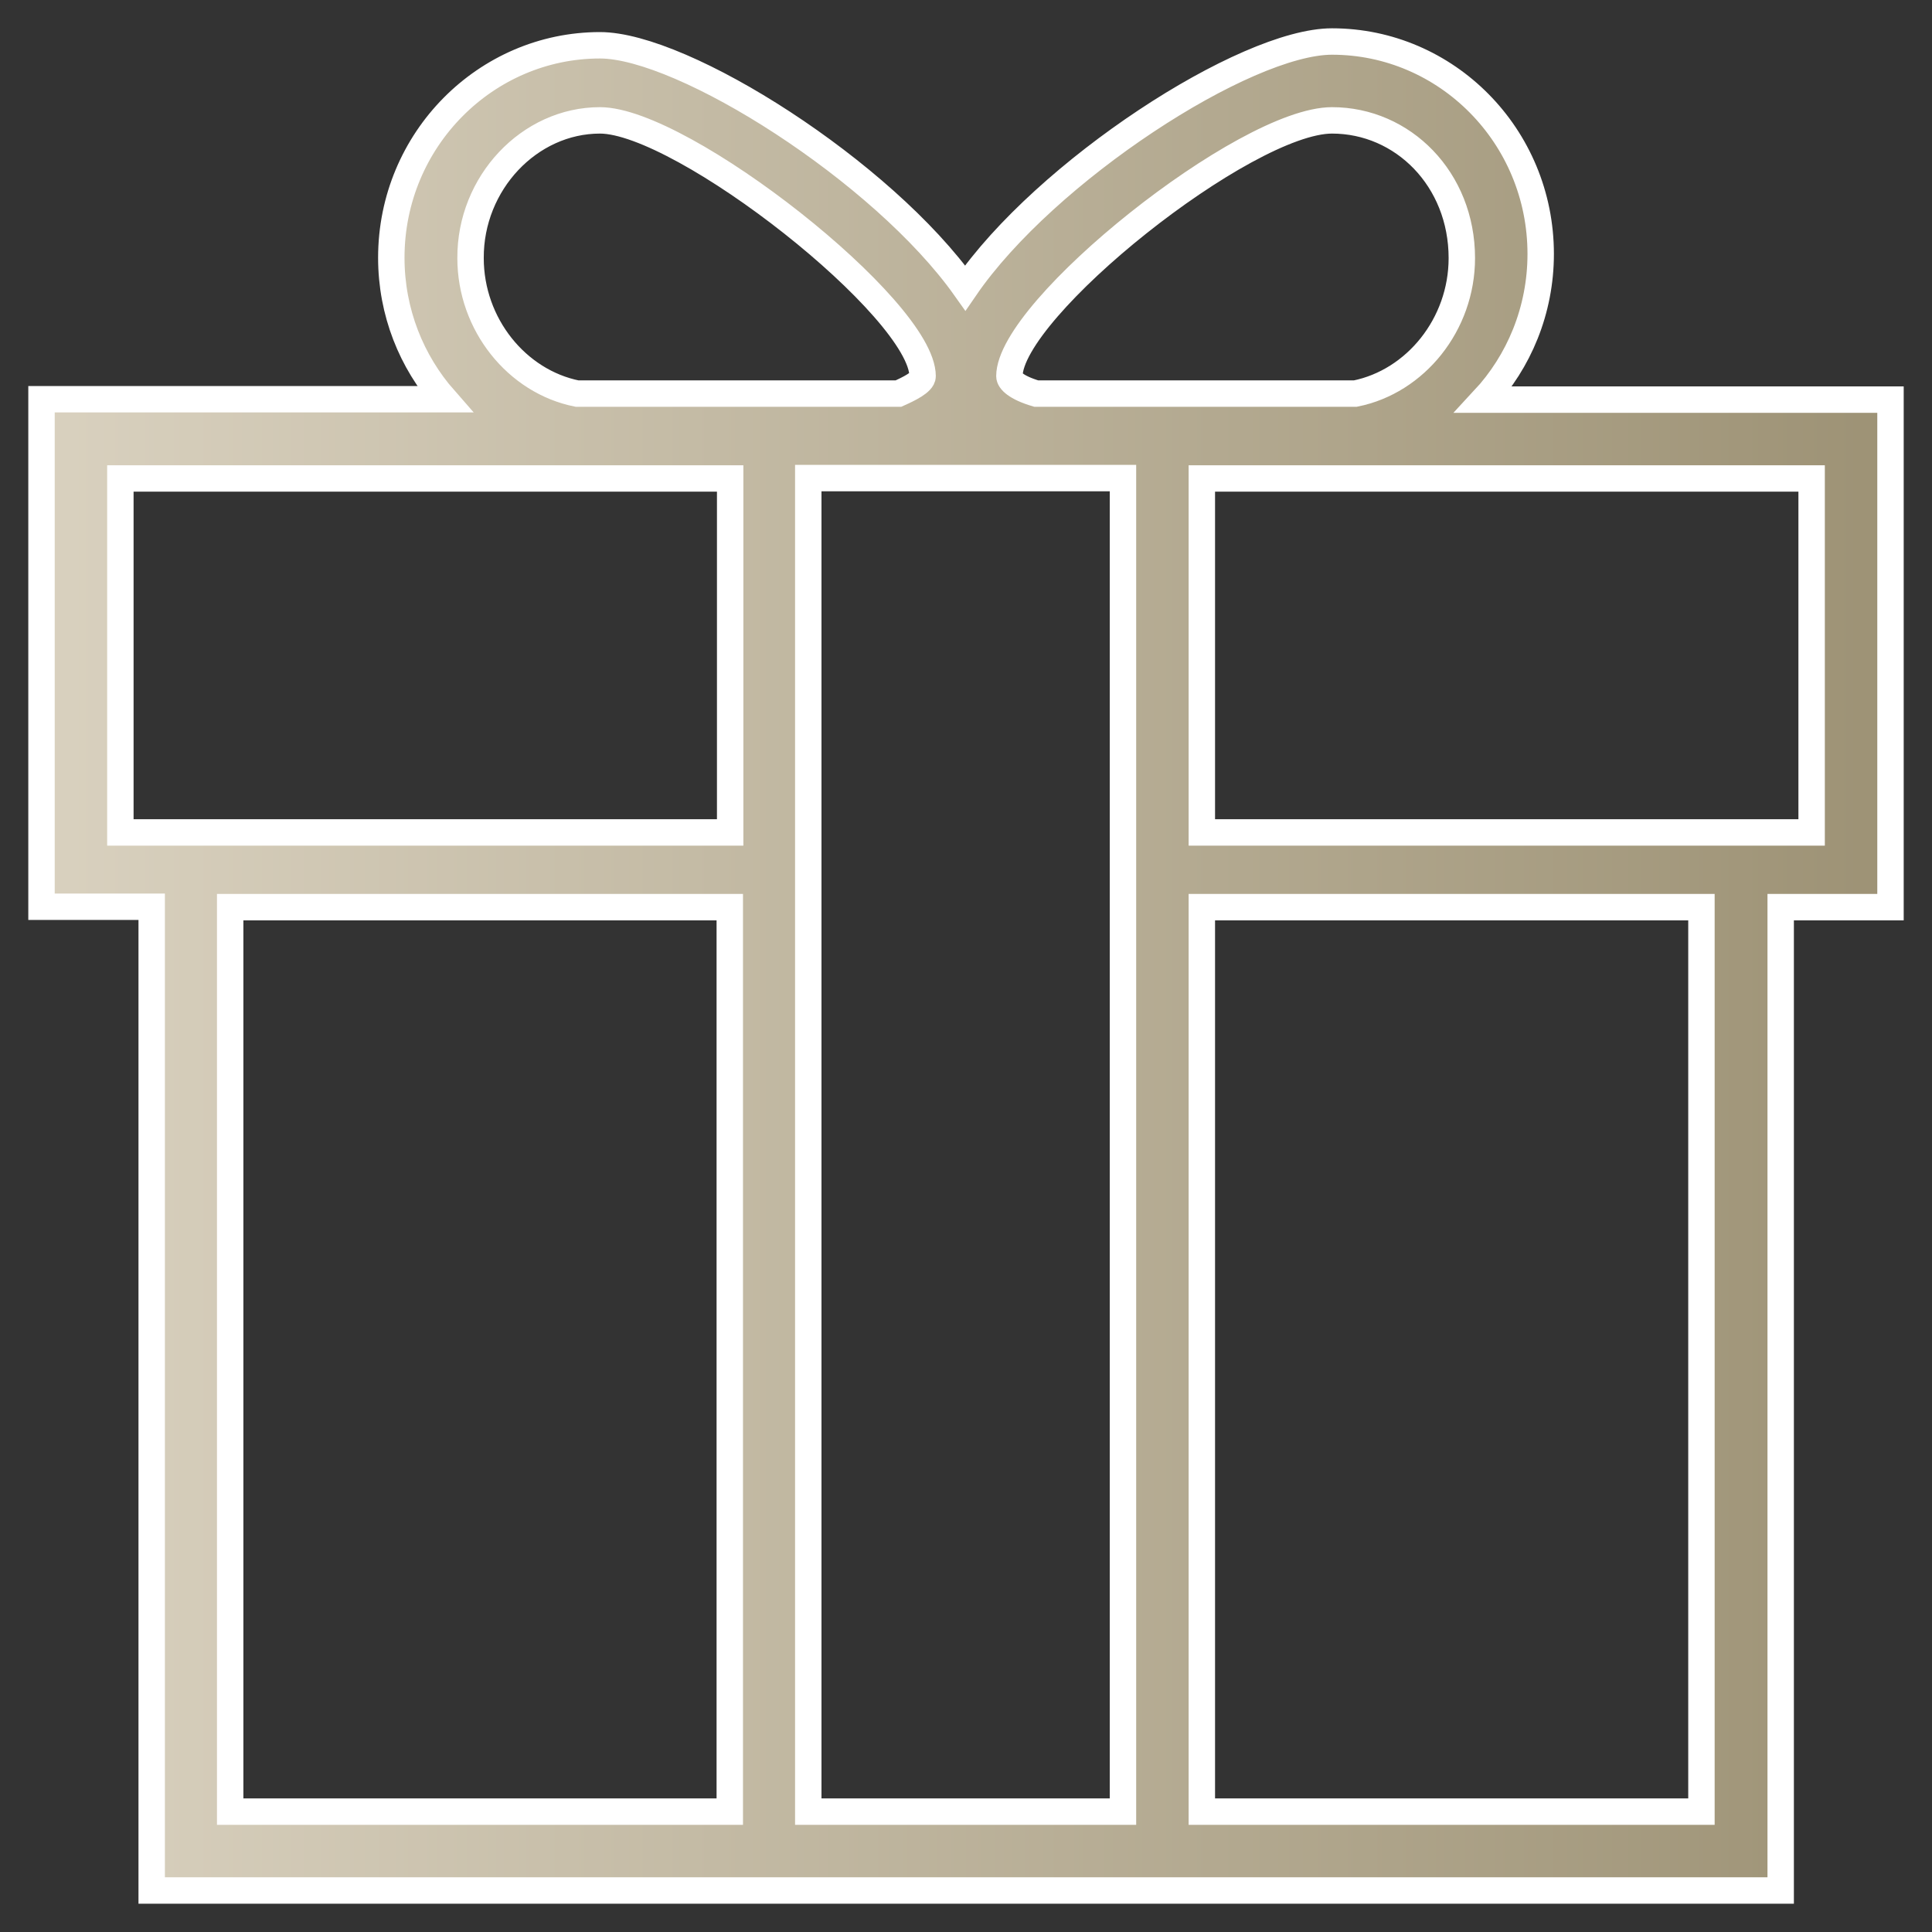 <?xml version="1.0" encoding="utf-8"?>
<!-- Generator: Adobe Illustrator 22.1.0, SVG Export Plug-In . SVG Version: 6.00 Build 0)  -->
<svg version="1.1" id="Calque_1" xmlns="http://www.w3.org/2000/svg" xmlns:xlink="http://www.w3.org/1999/xlink" x="0px" y="0px"
	 viewBox="0 0 512 512" style="enable-background:new 0 0 512 512;" xml:space="preserve">
<rect x="0" y="0" width="512" height="512" fill="#333333" stroke="none"/>
<style type="text/css">
	.st0{fill:url(#SVGID_1_);stroke:#FFFFFF;stroke-width:7;stroke-miterlimit:10;}
</style>
<linearGradient id="SVGID_1_" gradientUnits="userSpaceOnUse" x1="11" y1="256" x2="501" y2="256">
	<stop  offset="0" style="stop-color:#D9D1BF"/>
	<stop  offset="1" style="stop-color:#9D9275"/>
</linearGradient>
<path class="st0" d="M393.2,105.9c9.3-10,15.1-23.6,15.1-38.6c0-31.3-25-56.3-55.3-56.3c-23,0-76,34.4-97.2,65.3
	C233.9,45.4,181.1,12,159,12c-30.2,0-55.3,25-55.3,56.3c0,14.5,5.4,27.6,14.1,37.5H11v134.5h29.2V501h153.3h125.1h153.3V240.4H501
	V105.9H393.2z M353,31.9c18.8,0,34.4,15.6,34.4,36.5c0,17.6-12.3,32.7-28.2,35.9h-84.6c-5.4-1.6-7.1-3.5-7.1-4.6
	C267.5,81.9,330,31.9,353,31.9z M193.4,480.1H61V240.4h132.4V480.1z M193.5,220.6L193.5,220.6H31.9v-93.8h161.6V220.6z M152.9,104.3
	c-15.9-3.2-28.2-18.3-28.2-35.9c-0.1-19.9,15.6-36.5,34.3-36.5c21.9,0,85.5,50,85.5,67.8c0,1.6-3.7,3.4-6.4,4.6H152.9z M297.6,480.1
	h-83.4V126.7h83.4V480.1z M450.9,480.1H318.5V240.4h132.4V480.1z M480.1,220.6L480.1,220.6H318.5v-93.8h161.6V220.6z"/>
</svg>
